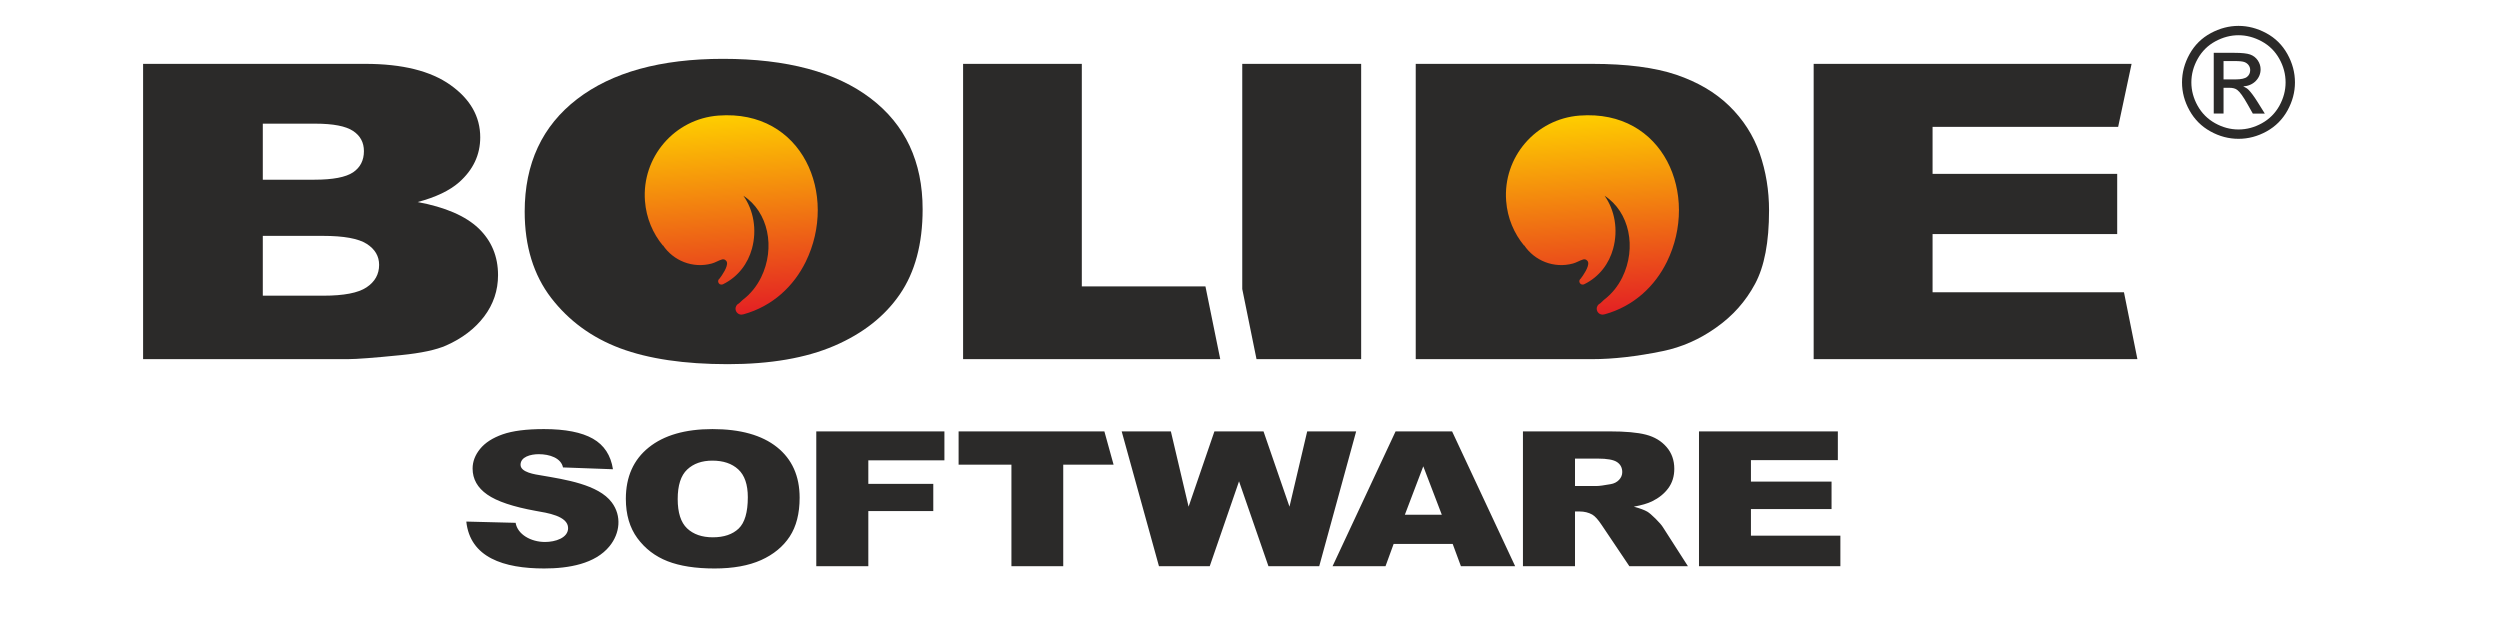 <?xml version="1.0" encoding="UTF-8"?>
<!DOCTYPE svg PUBLIC "-//W3C//DTD SVG 1.1//EN" "http://www.w3.org/Graphics/SVG/1.1/DTD/svg11.dtd">
<svg xmlns="http://www.w3.org/2000/svg" xml:space="preserve" width="79mm" height="20mm" version="1.1" style="shape-rendering:geometricPrecision; text-rendering:geometricPrecision; image-rendering:optimizeQuality; fill-rule:evenodd; clip-rule:evenodd"
viewBox="0 0 7900 2000"
 xmlns:xlink="http://www.w3.org/1999/xlink">
 <defs>
  <style type="text/css">
   <![CDATA[
    .fil0 {fill:#2B2A29;fill-rule:nonzero}
    .fil1 {fill:url(#id0)}
    .fil2 {fill:url(#id1)}
   ]]>
  </style>
  <linearGradient id="id0" gradientUnits="userSpaceOnUse" x1="4988.58" y1="371.63" x2="5032.03" y2="1004.58">
   <stop offset="0" style="stop-opacity:1; stop-color:#FECC00"/>
   <stop offset="1" style="stop-opacity:1; stop-color:#E31E24"/>
  </linearGradient>
  <linearGradient id="id1" gradientUnits="userSpaceOnUse" xlink:href="#id0" x1="2267.24" y1="371.65" x2="2310.58" y2="1004.5">
  </linearGradient>
 </defs>
 <g id="Слой_x0020_1">
  <path class="fil0" d="M2141.53 1576.99c0,43.03 9.88,73.9 29.74,92.74 19.86,18.73 47.03,28.15 81.18,28.15 35.17,0 62.44,-9.24 81.7,-27.59 19.23,-18.41 28.96,-51.47 28.96,-99.06 0,-40.21 -10.12,-69.46 -30.23,-87.98 -20.11,-18.52 -47.38,-27.66 -81.92,-27.66 -32.94,0 -59.47,9.32 -79.44,28.12 -20,18.77 -29.99,49.92 -29.99,93.28zm-163.86 -0.64c0,-69.5 24.16,-123.65 72.32,-162.35 48.22,-38.77 115.36,-58.1 201.36,-58.1 88.2,0 156.18,19.05 203.94,57.11 47.63,38 71.55,91.34 71.55,159.88 0,49.78 -10.48,90.7 -31.33,122.52 -20.88,31.82 -50.98,56.62 -90.31,74.4 -39.51,17.71 -88.48,26.57 -147.32,26.57 -59.73,0 -109.19,-7.66 -148.45,-22.97 -39.09,-15.31 -70.8,-39.54 -95.25,-72.67 -24.31,-33.13 -36.51,-74.54 -36.51,-124.39zm601.77 -213.18l404.91 0 0 91.51 -240.45 0 0 74.4 205.28 0 0 85.97 -205.28 0 0 174.06 -164.46 0 0 -425.94zm449.75 0l460.66 0 29.1 105.23 -159.1 0 0 320.71 -163.72 0 0 -320.71 -166.94 0 0 -105.23zm515.31 0l155.43 0 56.02 237.91 81.63 -237.91 155.12 0 82.06 237.91 55.98 -237.91 154.73 0 -116.7 425.94 -160.51 0 -92.92 -268.18 -92.54 268.18 -160.51 0 -117.79 -425.94zm1011.66 263.49l-58.6 -153.11 -58.24 153.11 116.84 0zm34.32 92.11l-186.55 0 -25.68 70.34 -167.29 0 199.11 -425.94 178.54 0 199.25 425.94 -171.38 0 -26 -70.34zm386.54 -183.02l69.11 0c7.37,0 21.8,-1.91 43.28,-5.79 10.84,-1.73 19.73,-6.24 26.64,-13.41 6.81,-7.12 10.27,-15.34 10.27,-24.65 0,-13.8 -5.44,-24.28 -16.3,-31.65 -10.87,-7.41 -31.22,-11.11 -61.07,-11.11l-71.93 0 0 86.61zm-164.5 253.36l0 -425.94 272.94 0c50.59,0 89.33,3.45 115.96,10.44 26.78,6.98 48.37,19.86 64.81,38.84 16.37,18.84 24.55,41.84 24.55,68.93 0,23.71 -6.31,44.03 -18.77,61.14 -12.59,17.21 -29.84,31.11 -51.71,41.8 -14.05,6.78 -33.17,12.39 -57.47,16.76 19.47,5.26 33.69,10.55 42.68,15.77 5.9,3.49 14.68,10.94 26.14,22.29 11.51,11.54 19.13,20.25 22.97,26.5l79.2 123.47 -185.07 0 -87.49 -130.21c-11.11,-16.76 -20.95,-27.76 -29.7,-32.84 -11.75,-6.53 -25.19,-9.81 -40.11,-9.81l-14.43 0 0 172.86 -164.5 0zm556.29 -425.94l438.79 0 0 90.94 -274.64 0 0 67.77 254.74 0 0 86.82 -254.74 0 0 83.93 282.65 0 0 96.48 -446.8 0 0 -425.94zm-3895.26 285.01l155.82 3.95c6,36.58 48.3,60.53 92.89,60.53 32.7,0 72.95,-12.8 72.95,-43.85 0,-38.7 -67.2,-48.22 -101.92,-54.36 -71.79,-12.98 -123.01,-30.13 -153.6,-51.65 -30.86,-21.52 -46.24,-48.93 -46.24,-82.23 0,-21.94 7.86,-42.65 23.67,-62.09 15.8,-19.44 39.47,-34.71 71.19,-45.93 31.71,-11.11 75.14,-16.65 130.28,-16.65 67.73,0 119.45,10.12 154.97,30.37 35.53,20.18 56.62,52.43 63.4,96.56l-157.84 -5.75c-6.27,-29.71 -42.12,-41.84 -76.72,-41.84 -25.86,0 -57.47,8.47 -57.47,33.44 0,24.31 45.72,30.38 66.88,33.9 72.75,12.6 179,28.19 221.34,84.92 31.96,42.61 26.31,97.61 -7.02,138.53 -45.3,55.81 -128.77,70.35 -206.45,70.35 -128.3,0 -234.1,-34.86 -246.13,-148.2z"/>
  <path class="fil0" d="M830.46 934.37l191.27 0c64.67,0 110.17,-8.68 136.42,-26.29 26.57,-17.64 39.86,-41.31 39.86,-71.05 0,-27.55 -12.98,-49.74 -39.26,-66.49 -26.28,-16.73 -72.07,-25.16 -137.86,-25.16l-190.43 0 0 188.99zm0 -366.51l163.01 0c58.46,0 99.17,-7.83 122.31,-23.31 22.93,-15.6 34.22,-38 34.22,-67.03 0,-27.2 -11.29,-48.51 -34.22,-63.68 -23.14,-15.41 -63,-23.07 -119.77,-23.07l-165.55 0 0 177.09zm-378.29 -366.07l702.07 0c116.94,0 206.79,22.36 269.24,66.92 62.68,44.48 94.05,99.73 94.05,165.28 0,55.24 -22.3,102.58 -66.93,142.13 -29.98,26.25 -73.48,47.13 -130.81,62.34 87,16.12 151.13,43.88 192.37,82.97 40.96,39.33 61.63,88.65 61.63,147.99 0,48.44 -14.71,91.9 -43.81,130.56 -29.39,38.7 -69.22,69.11 -120.09,91.69 -31.36,13.9 -78.84,24.09 -142.38,30.44 -84.45,8.47 -140.4,12.77 -168.1,12.77l-647.24 0 0 -933.09z"/>
  <path class="fil0" d="M1658 668.83c0,-152.26 55.39,-270.86 165.56,-355.64 110.46,-84.87 264.16,-127.28 461.08,-127.28 202,0 357.68,41.74 467.01,125.17 109.08,83.15 163.86,200.09 163.86,350.2 0,109.04 -23.99,198.58 -71.75,268.29 -47.73,69.81 -116.7,124.07 -206.8,162.95 -90.42,38.91 -202.6,58.24 -337.36,58.24 -136.74,0 -250.01,-16.72 -339.87,-50.2 -89.53,-33.62 -162.13,-86.68 -218.12,-159.25 -55.6,-72.56 -83.61,-163.33 -83.61,-272.48z"/>
  <polygon class="fil0" points="3043.36,201.79 3418.54,201.79 3418.54,905.05 3809.21,905.05 3855.95,1134.88 3043.36,1134.88 "/>
  <polygon class="fil0" points="3925.52,201.79 4301.26,201.79 4301.26,1134.88 3970.57,1134.88 3925.52,913.3 "/>
  <path class="fil0" d="M4473.7 201.79l557.14 0c109.61,0 198.3,11.53 266.14,34.36 67.52,22.96 123.47,55.77 167.53,98.56 44.06,43.04 75.99,92.78 96.03,149.69 19.79,56.94 29.66,117.12 29.66,180.8 0,99.73 -14.67,177.05 -44.34,232.02 -29.39,54.93 -70.34,101.03 -122.91,137.93 -52.24,37.19 -108.48,61.95 -168.63,74.33 -82.23,16.94 -156.81,25.4 -223.48,25.4l-557.14 0 0 -933.09z"/>
  <polygon class="fil0" points="5731.17,201.79 6735.81,201.79 6693.34,401 6106.92,401 6106.92,549.38 6690.34,549.38 6690.34,739.7 6106.92,739.7 6106.92,923.5 6711.72,923.5 6754.19,1134.88 5731.17,1134.88 "/>
  <path class="fil1" d="M5070.03 993.24c-1.44,0.43 -2.89,0.78 -4.48,0.89 -10.19,0.77 -19.08,-6.92 -19.86,-17.11 -0.6,-8.01 3.99,-15.28 10.9,-18.38 3.21,-2.83 7.3,-6.64 11.89,-11.12 25.3,-19.12 44.7,-43.92 58.03,-71.05 46.04,-93.87 22.55,-207.04 -56.02,-257.91 32,44.98 43.5,107.31 27.02,167.39 -12.52,45.58 -42.22,88.05 -91.26,112.18l-0.1 -0.07c-0.75,0.39 -1.52,0.71 -2.4,0.96 -5.51,1.48 -11.22,-1.84 -12.7,-7.38 -1.2,-4.3 0.6,-8.82 4.05,-11.25 7.73,-10.09 27.1,-37.82 23.32,-51.72 -1.76,-6.63 -8.64,-10.62 -15.34,-8.82 -11.08,3 -21.03,9.81 -32.64,12.92 -60.18,16.26 -121.74,-8.97 -154.41,-58.21l0.36 1.83c-32.07,-38.7 -52.89,-87.38 -56.94,-141.32 -10.48,-138.54 93.41,-259.36 231.98,-269.84 266.7,-20.14 379.56,251 275.98,462.1 -37.18,75.74 -103.36,140.23 -197.27,166.09l-0.11 -0.18z"/>
  <path class="fil2" d="M2348.67 993.24c-1.45,0.43 -2.93,0.78 -4.48,0.89 -10.16,0.77 -19.12,-6.92 -19.86,-17.11 -0.6,-8.01 3.98,-15.28 10.86,-18.38 3.25,-2.83 7.34,-6.64 11.93,-11.12 25.26,-19.12 44.66,-43.92 57.99,-71.05 46.08,-93.87 22.58,-207.04 -55.98,-257.91 32,44.98 43.5,107.31 27.02,167.39 -12.56,45.58 -42.26,88.05 -91.26,112.18l-0.11 -0.07c-0.74,0.39 -1.51,0.71 -2.4,0.96 -5.5,1.48 -11.22,-1.84 -12.7,-7.38 -1.2,-4.3 0.57,-8.82 4.06,-11.25 7.73,-10.09 27.09,-37.82 23.32,-51.72 -1.77,-6.63 -8.64,-10.62 -15.35,-8.82 -11.07,3 -21.02,9.81 -32.63,12.92 -60.18,16.26 -121.74,-8.97 -154.41,-58.21l0.35 1.83c-32.06,-38.7 -52.88,-87.38 -56.94,-141.32 -10.47,-138.54 93.42,-259.36 231.99,-269.84 266.7,-20.14 379.55,251 275.98,462.1 -37.22,75.74 -103.36,140.23 -197.27,166.09l-0.11 -0.18z"/>
  <path class="fil0" d="M7026.39 250.92l37.68 0c17.92,0 30.16,-2.79 36.69,-8.12 6.56,-5.29 9.84,-12.38 9.84,-21.27 0,-5.61 -1.55,-10.76 -4.76,-15.28 -3.1,-4.41 -7.51,-7.79 -13.05,-9.98 -5.61,-2.26 -15.98,-3.32 -31.15,-3.32l-35.25 0 0 57.97zm-30.97 107.95l0 -191.92 65.93 0c22.62,0 38.99,1.73 49.01,5.23 10.12,3.59 18.13,9.77 24.2,18.59 5.96,8.89 8.92,18.27 8.92,28.22 0,14 -5.01,26.21 -14.99,36.62 -10.06,10.4 -23.36,16.22 -39.9,17.49 6.77,2.86 12.28,6.25 16.3,10.2 7.72,7.58 17.18,20.25 28.43,38.1l23.43 37.47 -37.89 0 -17.04 -30.2c-13.41,-23.74 -24.13,-38.67 -32.35,-44.66 -5.68,-4.45 -13.97,-6.6 -24.87,-6.6l-18.21 0 0 81.46 -30.97 0zm78.32 -247.55c-25.12,0 -49.46,6.49 -73.24,19.3 -23.71,12.87 -42.33,31.25 -55.7,55.07 -13.41,23.84 -20.11,48.79 -20.11,74.68 0,25.65 6.63,50.24 19.79,73.87 13.19,23.53 31.57,41.95 55.24,55.14 23.64,13.16 48.26,19.76 74.02,19.76 25.68,0 50.34,-6.6 73.97,-19.76 23.71,-13.19 42.02,-31.61 55.11,-55.14 13.05,-23.63 19.61,-48.22 19.61,-73.87 0,-25.89 -6.56,-50.84 -19.89,-74.68 -13.37,-23.82 -31.93,-42.2 -55.74,-55.07 -23.82,-12.81 -48.19,-19.3 -73.06,-19.3zm0 -29.53c29.95,0 59.16,7.62 87.77,23 28.47,15.39 50.76,37.4 66.67,66.01 15.91,28.61 23.89,58.45 23.89,89.57 0,30.76 -7.87,60.32 -23.57,88.65 -15.66,28.37 -37.71,50.45 -65.93,66.11 -28.37,15.74 -57.96,23.53 -88.83,23.53 -30.94,0 -60.57,-7.79 -88.83,-23.53 -28.3,-15.66 -50.34,-37.74 -66.08,-66.11 -15.87,-28.33 -23.67,-57.89 -23.67,-88.65 0,-31.12 8.01,-60.96 23.95,-89.57 16.02,-28.61 38.28,-50.62 66.86,-66.01 28.5,-15.38 57.78,-23 87.77,-23z"/>
 </g>
</svg>

